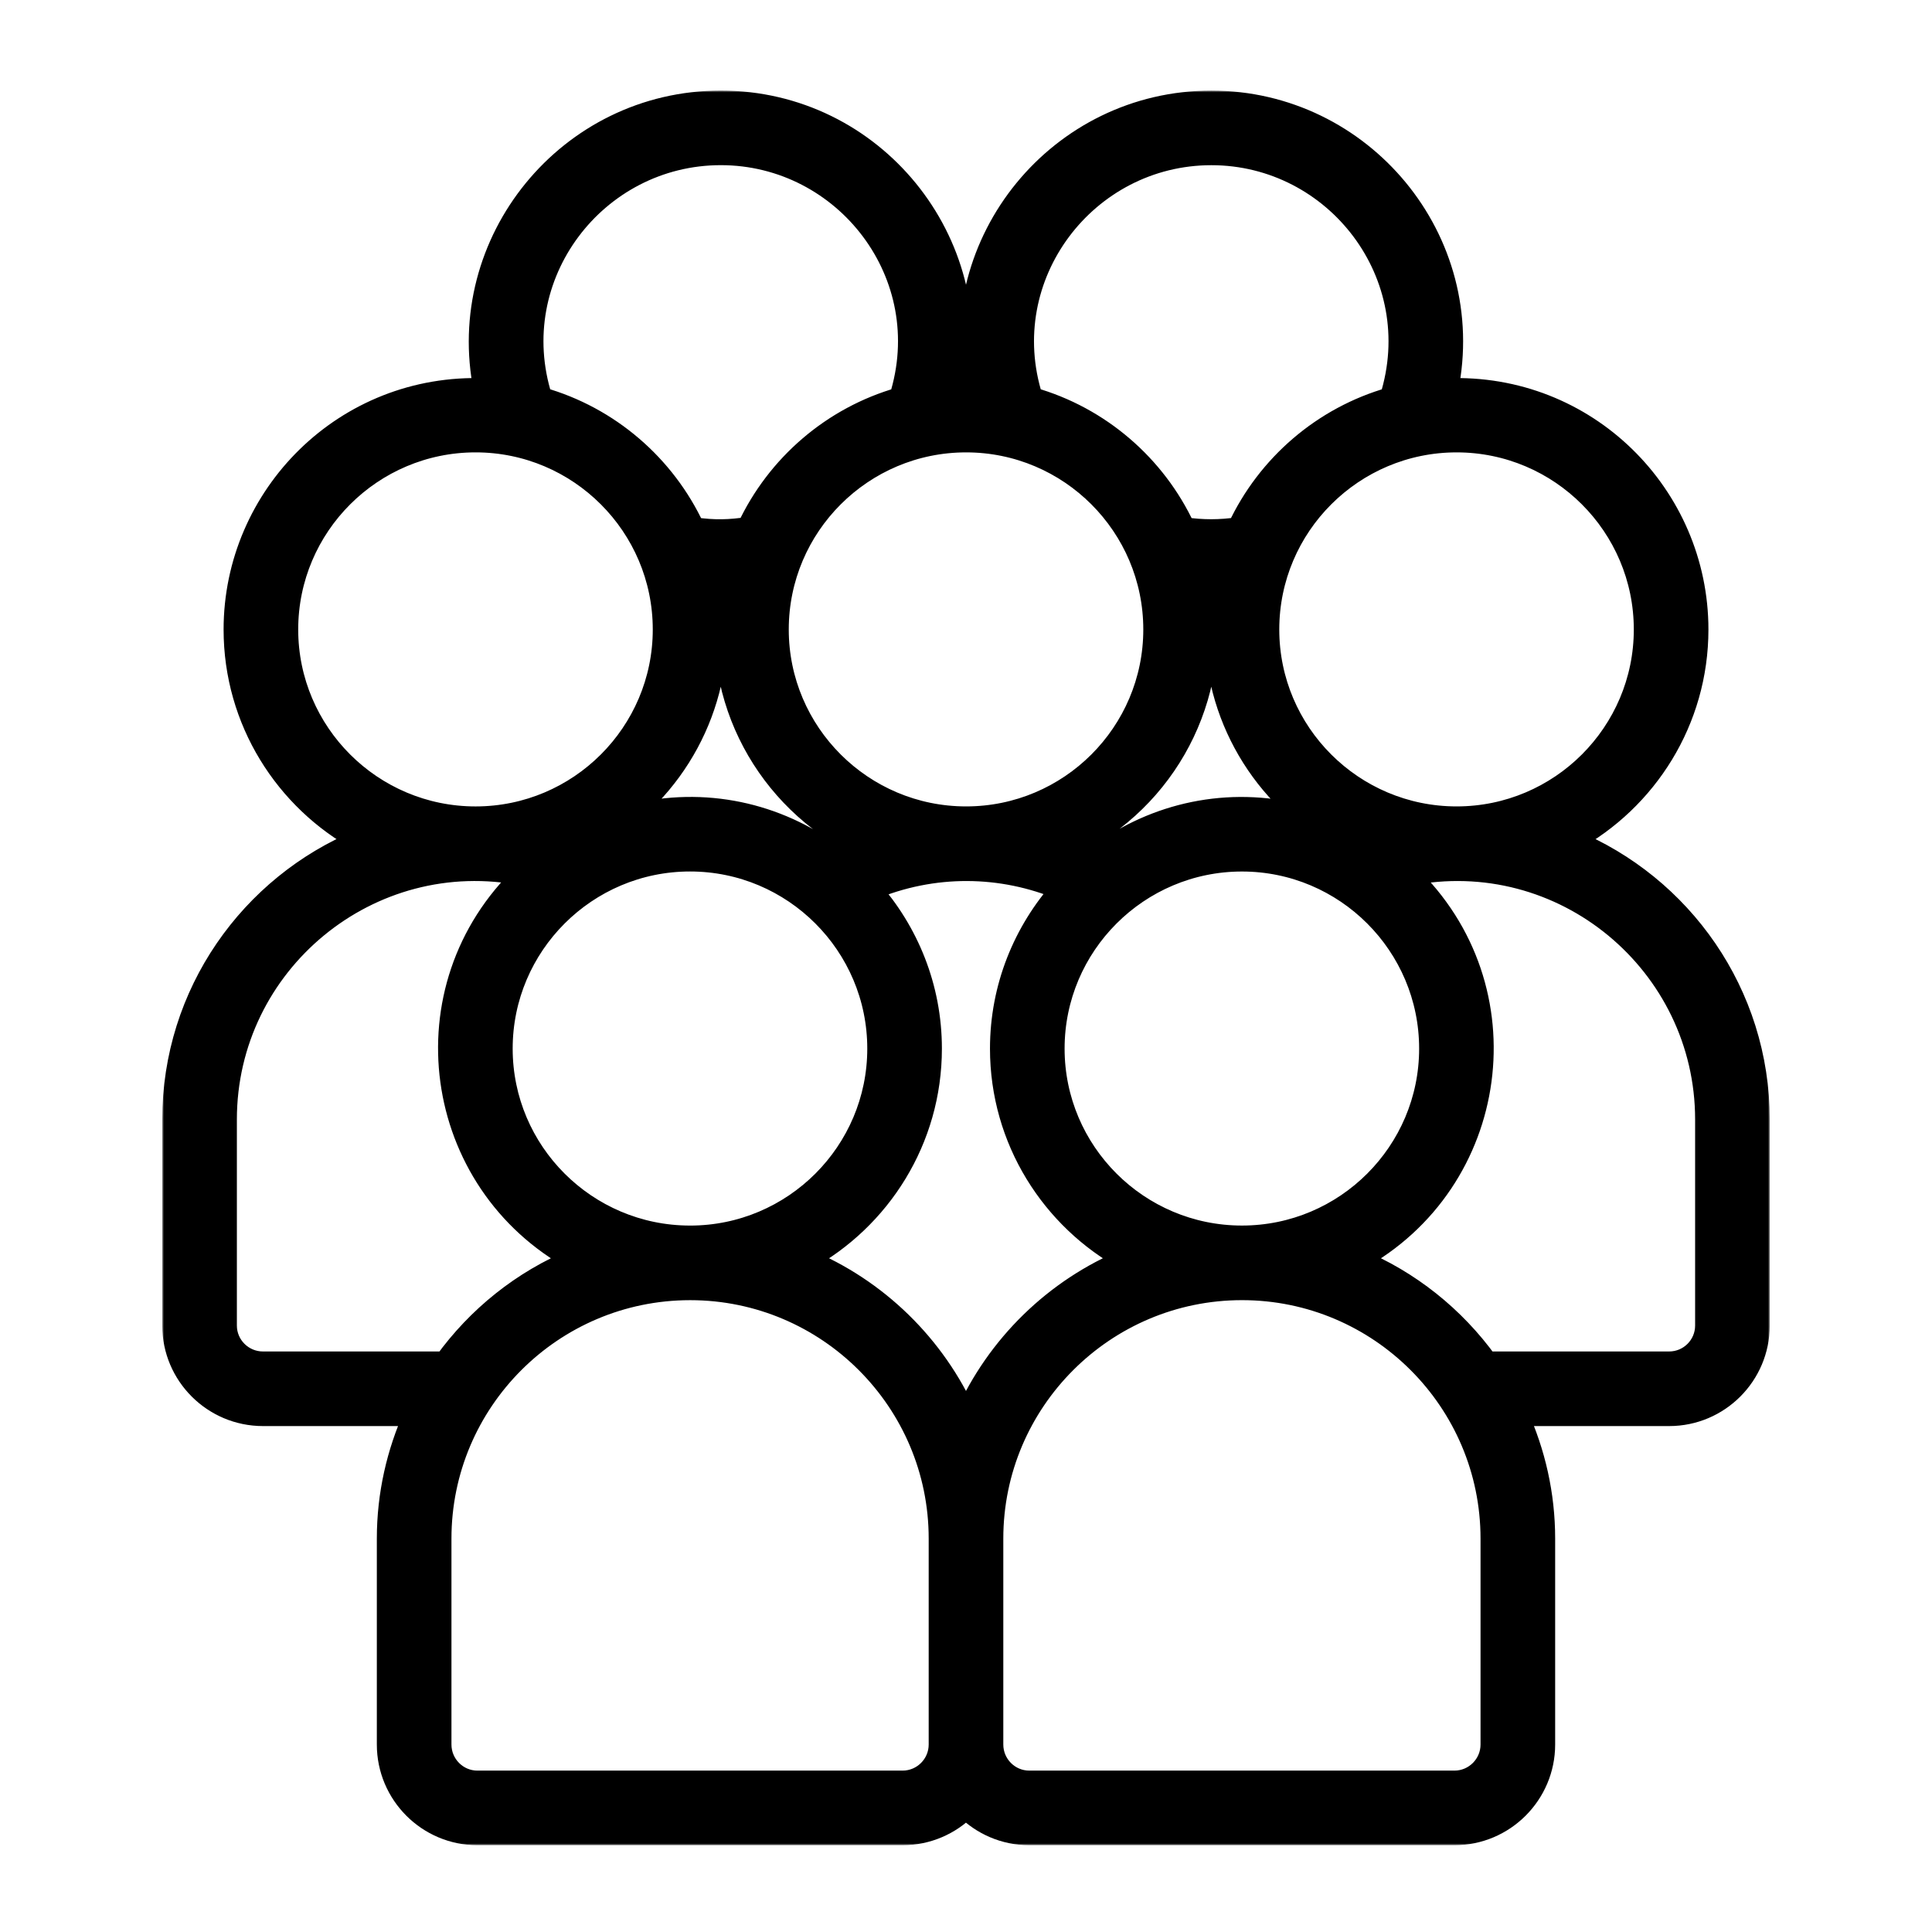 <svg width="512" height="512" viewBox="0 0 512 512" fill="none" xmlns="http://www.w3.org/2000/svg">
<mask id="path-1-outside-1_4437_5826" maskUnits="userSpaceOnUse" x="43" y="24" width="426" height="465" fill="black">
<rect fill="white" x="43" y="24" width="426" height="465"/>
<path d="M69.693 374.924H109.991C105.454 384.952 102.866 396.04 102.866 407.743V462.315C102.866 475.374 113.476 486 126.515 486H239.193C245.755 486 251.697 483.314 255.993 478.99C260.279 483.313 266.21 486 272.759 486H385.439C398.503 486 409.133 475.374 409.133 462.315V407.743C409.133 396.04 406.543 384.952 402.003 374.924H442.353C455.392 374.924 466 364.322 466 351.286V296.667C466 263.344 445.498 234.746 416.421 222.753C436.258 211.953 449.75 190.932 449.75 166.82C449.75 131.353 420.381 101.757 383.443 103.245C391.518 63.566 360.871 27.008 321.025 27.008C280.749 27.008 250.538 64.022 258.525 103.241C257.691 103.209 256.873 103.115 256.031 103.115C255.172 103.115 254.338 103.21 253.487 103.244C261.44 64.183 231.439 27 191.024 27C150.66 27 120.546 64.092 128.512 103.239C91.553 101.803 62.254 131.448 62.254 166.821C62.254 190.926 75.748 211.942 95.59 222.746C66.523 234.733 46 263.336 46 296.668V351.287C45.999 364.321 56.629 374.924 69.693 374.924ZM239.192 472.23H126.515C121.072 472.23 116.641 467.781 116.641 462.315V407.743C116.641 371.273 146.28 341.603 182.82 341.559C182.838 341.559 182.855 341.562 182.873 341.562C182.9 341.562 182.926 341.558 182.953 341.558C219.438 341.587 249.112 371.264 249.112 407.743V462.315C249.112 467.781 244.661 472.23 239.192 472.23ZM193.476 154.506C187.918 182.72 201.829 209.862 225.69 222.799C223.552 223.697 221.455 224.686 219.403 225.764C204.243 215.117 184.862 211.206 165.631 216.613C183.938 202.055 193.258 178.516 188.551 154.539C189.388 154.504 192.664 154.476 193.476 154.506ZM318.542 154.513C319.377 154.478 322.652 154.493 323.463 154.526C318.761 178.435 328.016 202.029 346.441 216.643C327.364 211.247 307.935 215.027 292.661 225.71C290.612 224.644 288.516 223.668 286.381 222.784C310.662 209.593 323.993 182.23 318.542 154.513ZM281.533 235.64C271.505 246.898 265.355 261.675 265.355 277.894C265.355 302.002 278.851 323.02 298.695 333.822C279.665 341.673 264.336 356.657 255.999 375.425C247.662 356.665 232.334 341.684 213.289 333.831C233.123 323.028 246.613 302.006 246.613 277.894C246.613 261.71 240.494 246.961 230.513 235.711C247.307 228.598 265.547 228.905 281.533 235.64ZM279.13 277.894C279.13 250.361 301.559 227.961 329.13 227.961C356.675 227.961 379.085 250.361 379.085 277.894C379.085 305.403 356.675 327.784 329.13 327.784C301.559 327.784 279.13 305.403 279.13 277.894ZM182.873 227.952C210.423 227.952 232.837 250.356 232.837 277.894C232.837 305.396 210.442 327.773 182.907 327.791C182.874 327.791 182.841 327.786 182.808 327.786L182.774 327.788C155.246 327.734 132.864 305.375 132.864 277.894C132.864 250.357 155.298 227.952 182.873 227.952ZM395.357 462.314C395.357 467.781 390.906 472.229 385.439 472.229H272.758C267.314 472.229 262.886 467.78 262.886 462.314V407.742C262.886 371.245 292.588 341.554 329.145 341.554C365.654 341.554 395.356 371.244 395.356 407.742V462.314H395.357ZM452.223 296.667V351.286C452.223 356.728 447.795 361.154 442.352 361.154H394.016C385.337 349.117 373.442 339.56 359.537 333.825C397.358 313.227 404.536 261.821 373.008 231.813C414.36 223.474 452.223 255.357 452.223 296.667ZM435.974 166.82C435.974 194.327 413.565 216.708 386.021 216.708C358.45 216.708 336.021 194.327 336.021 166.82C336.021 139.285 358.45 116.885 386.021 116.885C413.565 116.886 435.974 139.285 435.974 166.82ZM321.024 40.778C354.05 40.778 378.933 72.833 368.607 105.59C350.679 110.686 335.984 123.419 328.231 140.047C323.445 140.779 318.575 140.785 313.787 140.064C306.037 123.418 291.337 110.675 273.402 105.582C263.065 73.118 287.766 40.778 321.024 40.778ZM305.985 166.82C305.985 194.327 283.576 216.708 256.03 216.708C228.459 216.708 206.03 194.327 206.03 166.82C206.03 139.285 228.459 116.885 256.03 116.885C283.576 116.886 305.985 139.285 305.985 166.82ZM191.023 40.769C224.035 40.769 248.982 72.841 238.599 105.595C220.698 110.689 206.025 123.396 198.267 139.992C193.595 140.706 189.313 140.892 183.793 140.067C176.042 123.417 161.338 110.671 143.399 105.579C133.06 73.012 157.825 40.769 191.023 40.769ZM76.029 166.82C76.029 139.285 98.46 116.883 126.033 116.883C153.579 116.883 175.99 139.285 175.99 166.82C175.99 194.329 153.579 216.712 126.033 216.712C98.46 216.713 76.029 194.33 76.029 166.82ZM59.775 296.667C59.775 255.215 97.81 223.553 138.979 231.787C107.289 261.902 114.708 313.28 152.423 333.822C138.532 339.556 126.644 349.114 117.971 361.155H69.693C64.225 361.155 59.775 356.729 59.775 351.287V296.667Z"/>
</mask>
<path d="M69.693 374.924H109.991C105.454 384.952 102.866 396.04 102.866 407.743V462.315C102.866 475.374 113.476 486 126.515 486H239.193C245.755 486 251.697 483.314 255.993 478.99C260.279 483.313 266.21 486 272.759 486H385.439C398.503 486 409.133 475.374 409.133 462.315V407.743C409.133 396.04 406.543 384.952 402.003 374.924H442.353C455.392 374.924 466 364.322 466 351.286V296.667C466 263.344 445.498 234.746 416.421 222.753C436.258 211.953 449.75 190.932 449.75 166.82C449.75 131.353 420.381 101.757 383.443 103.245C391.518 63.566 360.871 27.008 321.025 27.008C280.749 27.008 250.538 64.022 258.525 103.241C257.691 103.209 256.873 103.115 256.031 103.115C255.172 103.115 254.338 103.21 253.487 103.244C261.44 64.183 231.439 27 191.024 27C150.66 27 120.546 64.092 128.512 103.239C91.553 101.803 62.254 131.448 62.254 166.821C62.254 190.926 75.748 211.942 95.59 222.746C66.523 234.733 46 263.336 46 296.668V351.287C45.999 364.321 56.629 374.924 69.693 374.924ZM239.192 472.23H126.515C121.072 472.23 116.641 467.781 116.641 462.315V407.743C116.641 371.273 146.28 341.603 182.82 341.559C182.838 341.559 182.855 341.562 182.873 341.562C182.9 341.562 182.926 341.558 182.953 341.558C219.438 341.587 249.112 371.264 249.112 407.743V462.315C249.112 467.781 244.661 472.23 239.192 472.23ZM193.476 154.506C187.918 182.72 201.829 209.862 225.69 222.799C223.552 223.697 221.455 224.686 219.403 225.764C204.243 215.117 184.862 211.206 165.631 216.613C183.938 202.055 193.258 178.516 188.551 154.539C189.388 154.504 192.664 154.476 193.476 154.506ZM318.542 154.513C319.377 154.478 322.652 154.493 323.463 154.526C318.761 178.435 328.016 202.029 346.441 216.643C327.364 211.247 307.935 215.027 292.661 225.71C290.612 224.644 288.516 223.668 286.381 222.784C310.662 209.593 323.993 182.23 318.542 154.513ZM281.533 235.64C271.505 246.898 265.355 261.675 265.355 277.894C265.355 302.002 278.851 323.02 298.695 333.822C279.665 341.673 264.336 356.657 255.999 375.425C247.662 356.665 232.334 341.684 213.289 333.831C233.123 323.028 246.613 302.006 246.613 277.894C246.613 261.71 240.494 246.961 230.513 235.711C247.307 228.598 265.547 228.905 281.533 235.64ZM279.13 277.894C279.13 250.361 301.559 227.961 329.13 227.961C356.675 227.961 379.085 250.361 379.085 277.894C379.085 305.403 356.675 327.784 329.13 327.784C301.559 327.784 279.13 305.403 279.13 277.894ZM182.873 227.952C210.423 227.952 232.837 250.356 232.837 277.894C232.837 305.396 210.442 327.773 182.907 327.791C182.874 327.791 182.841 327.786 182.808 327.786L182.774 327.788C155.246 327.734 132.864 305.375 132.864 277.894C132.864 250.357 155.298 227.952 182.873 227.952ZM395.357 462.314C395.357 467.781 390.906 472.229 385.439 472.229H272.758C267.314 472.229 262.886 467.78 262.886 462.314V407.742C262.886 371.245 292.588 341.554 329.145 341.554C365.654 341.554 395.356 371.244 395.356 407.742V462.314H395.357ZM452.223 296.667V351.286C452.223 356.728 447.795 361.154 442.352 361.154H394.016C385.337 349.117 373.442 339.56 359.537 333.825C397.358 313.227 404.536 261.821 373.008 231.813C414.36 223.474 452.223 255.357 452.223 296.667ZM435.974 166.82C435.974 194.327 413.565 216.708 386.021 216.708C358.45 216.708 336.021 194.327 336.021 166.82C336.021 139.285 358.45 116.885 386.021 116.885C413.565 116.886 435.974 139.285 435.974 166.82ZM321.024 40.778C354.05 40.778 378.933 72.833 368.607 105.59C350.679 110.686 335.984 123.419 328.231 140.047C323.445 140.779 318.575 140.785 313.787 140.064C306.037 123.418 291.337 110.675 273.402 105.582C263.065 73.118 287.766 40.778 321.024 40.778ZM305.985 166.82C305.985 194.327 283.576 216.708 256.03 216.708C228.459 216.708 206.03 194.327 206.03 166.82C206.03 139.285 228.459 116.885 256.03 116.885C283.576 116.886 305.985 139.285 305.985 166.82ZM191.023 40.769C224.035 40.769 248.982 72.841 238.599 105.595C220.698 110.689 206.025 123.396 198.267 139.992C193.595 140.706 189.313 140.892 183.793 140.067C176.042 123.417 161.338 110.671 143.399 105.579C133.06 73.012 157.825 40.769 191.023 40.769ZM76.029 166.82C76.029 139.285 98.46 116.883 126.033 116.883C153.579 116.883 175.99 139.285 175.99 166.82C175.99 194.329 153.579 216.712 126.033 216.712C98.46 216.713 76.029 194.33 76.029 166.82ZM59.775 296.667C59.775 255.215 97.81 223.553 138.979 231.787C107.289 261.902 114.708 313.28 152.423 333.822C138.532 339.556 126.644 349.114 117.971 361.155H69.693C64.225 361.155 59.775 356.729 59.775 351.287V296.667Z" fill="black"/>
<path d="M69.693 374.924H109.991C105.454 384.952 102.866 396.04 102.866 407.743V462.315C102.866 475.374 113.476 486 126.515 486H239.193C245.755 486 251.697 483.314 255.993 478.99C260.279 483.313 266.21 486 272.759 486H385.439C398.503 486 409.133 475.374 409.133 462.315V407.743C409.133 396.04 406.543 384.952 402.003 374.924H442.353C455.392 374.924 466 364.322 466 351.286V296.667C466 263.344 445.498 234.746 416.421 222.753C436.258 211.953 449.75 190.932 449.75 166.82C449.75 131.353 420.381 101.757 383.443 103.245C391.518 63.566 360.871 27.008 321.025 27.008C280.749 27.008 250.538 64.022 258.525 103.241C257.691 103.209 256.873 103.115 256.031 103.115C255.172 103.115 254.338 103.21 253.487 103.244C261.44 64.183 231.439 27 191.024 27C150.66 27 120.546 64.092 128.512 103.239C91.553 101.803 62.254 131.448 62.254 166.821C62.254 190.926 75.748 211.942 95.59 222.746C66.523 234.733 46 263.336 46 296.668V351.287C45.999 364.321 56.629 374.924 69.693 374.924ZM239.192 472.23H126.515C121.072 472.23 116.641 467.781 116.641 462.315V407.743C116.641 371.273 146.28 341.603 182.82 341.559C182.838 341.559 182.855 341.562 182.873 341.562C182.9 341.562 182.926 341.558 182.953 341.558C219.438 341.587 249.112 371.264 249.112 407.743V462.315C249.112 467.781 244.661 472.23 239.192 472.23ZM193.476 154.506C187.918 182.72 201.829 209.862 225.69 222.799C223.552 223.697 221.455 224.686 219.403 225.764C204.243 215.117 184.862 211.206 165.631 216.613C183.938 202.055 193.258 178.516 188.551 154.539C189.388 154.504 192.664 154.476 193.476 154.506ZM318.542 154.513C319.377 154.478 322.652 154.493 323.463 154.526C318.761 178.435 328.016 202.029 346.441 216.643C327.364 211.247 307.935 215.027 292.661 225.71C290.612 224.644 288.516 223.668 286.381 222.784C310.662 209.593 323.993 182.23 318.542 154.513ZM281.533 235.64C271.505 246.898 265.355 261.675 265.355 277.894C265.355 302.002 278.851 323.02 298.695 333.822C279.665 341.673 264.336 356.657 255.999 375.425C247.662 356.665 232.334 341.684 213.289 333.831C233.123 323.028 246.613 302.006 246.613 277.894C246.613 261.71 240.494 246.961 230.513 235.711C247.307 228.598 265.547 228.905 281.533 235.64ZM279.13 277.894C279.13 250.361 301.559 227.961 329.13 227.961C356.675 227.961 379.085 250.361 379.085 277.894C379.085 305.403 356.675 327.784 329.13 327.784C301.559 327.784 279.13 305.403 279.13 277.894ZM182.873 227.952C210.423 227.952 232.837 250.356 232.837 277.894C232.837 305.396 210.442 327.773 182.907 327.791C182.874 327.791 182.841 327.786 182.808 327.786L182.774 327.788C155.246 327.734 132.864 305.375 132.864 277.894C132.864 250.357 155.298 227.952 182.873 227.952ZM395.357 462.314C395.357 467.781 390.906 472.229 385.439 472.229H272.758C267.314 472.229 262.886 467.78 262.886 462.314V407.742C262.886 371.245 292.588 341.554 329.145 341.554C365.654 341.554 395.356 371.244 395.356 407.742V462.314H395.357ZM452.223 296.667V351.286C452.223 356.728 447.795 361.154 442.352 361.154H394.016C385.337 349.117 373.442 339.56 359.537 333.825C397.358 313.227 404.536 261.821 373.008 231.813C414.36 223.474 452.223 255.357 452.223 296.667ZM435.974 166.82C435.974 194.327 413.565 216.708 386.021 216.708C358.45 216.708 336.021 194.327 336.021 166.82C336.021 139.285 358.45 116.885 386.021 116.885C413.565 116.886 435.974 139.285 435.974 166.82ZM321.024 40.778C354.05 40.778 378.933 72.833 368.607 105.59C350.679 110.686 335.984 123.419 328.231 140.047C323.445 140.779 318.575 140.785 313.787 140.064C306.037 123.418 291.337 110.675 273.402 105.582C263.065 73.118 287.766 40.778 321.024 40.778ZM305.985 166.82C305.985 194.327 283.576 216.708 256.03 216.708C228.459 216.708 206.03 194.327 206.03 166.82C206.03 139.285 228.459 116.885 256.03 116.885C283.576 116.886 305.985 139.285 305.985 166.82ZM191.023 40.769C224.035 40.769 248.982 72.841 238.599 105.595C220.698 110.689 206.025 123.396 198.267 139.992C193.595 140.706 189.313 140.892 183.793 140.067C176.042 123.417 161.338 110.671 143.399 105.579C133.06 73.012 157.825 40.769 191.023 40.769ZM76.029 166.82C76.029 139.285 98.46 116.883 126.033 116.883C153.579 116.883 175.99 139.285 175.99 166.82C175.99 194.329 153.579 216.712 126.033 216.712C98.46 216.713 76.029 194.33 76.029 166.82ZM59.775 296.667C59.775 255.215 97.81 223.553 138.979 231.787C107.289 261.902 114.708 313.28 152.423 333.822C138.532 339.556 126.644 349.114 117.971 361.155H69.693C64.225 361.155 59.775 356.729 59.775 351.287V296.667Z" stroke="black" stroke-width="6" mask="url(#path-1-outside-1_4437_5826)"/>
</svg>
